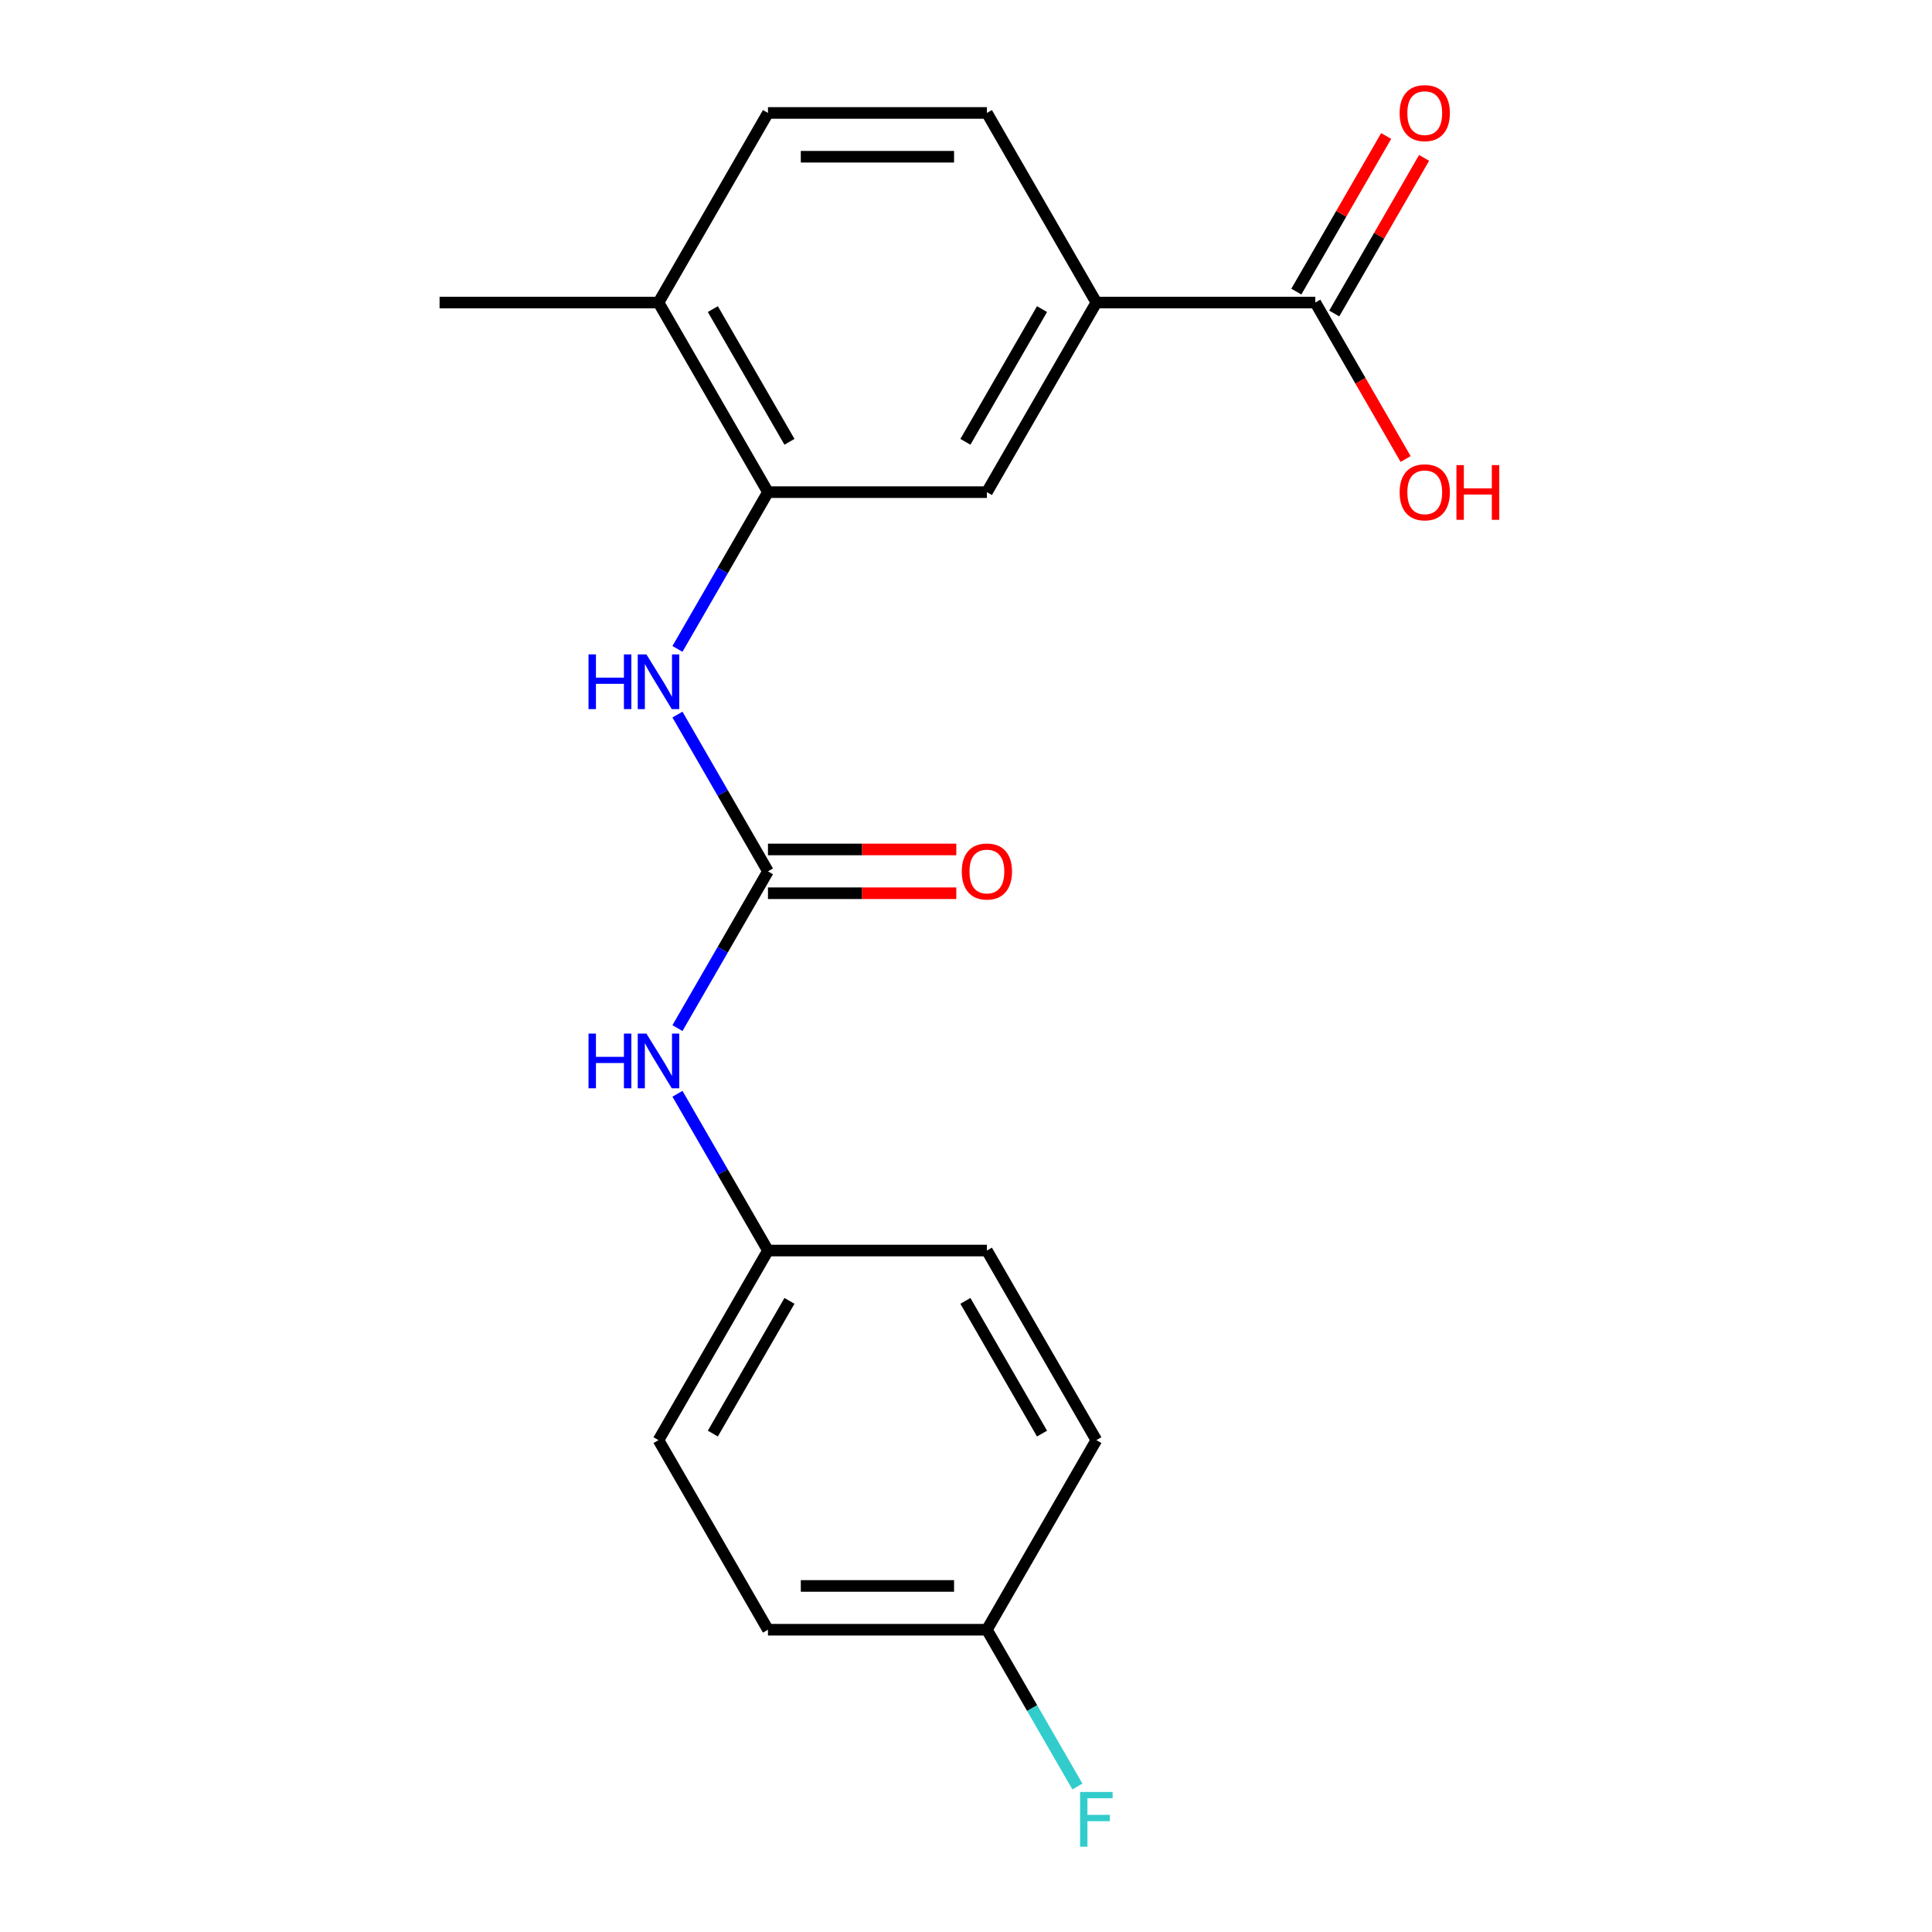 <?xml version='1.0' encoding='iso-8859-1'?>
<svg version='1.1' baseProfile='full'
              xmlns='http://www.w3.org/2000/svg'
                      xmlns:rdkit='http://www.rdkit.org/xml'
                      xmlns:xlink='http://www.w3.org/1999/xlink'
                  xml:space='preserve'
width='1000px' height='1000px' viewBox='0 0 1000 1000'>
<!-- END OF HEADER -->
<rect style='opacity:1.0;fill:#FFFFFF;stroke:none' width='1000' height='1000' x='0' y='0'> </rect>
<path class='bond-1' d='M 397.499,451.005 L 374.075,410.434' style='fill:none;fill-rule:evenodd;stroke:#000000;stroke-width:6px;stroke-linecap:butt;stroke-linejoin:miter;stroke-opacity:1' />
<path class='bond-1' d='M 374.075,410.434 L 350.651,369.862' style='fill:none;fill-rule:evenodd;stroke:#0000FF;stroke-width:6px;stroke-linecap:butt;stroke-linejoin:miter;stroke-opacity:1' />
<path class='bond-5' d='M 397.499,451.005 L 374.075,491.576' style='fill:none;fill-rule:evenodd;stroke:#000000;stroke-width:6px;stroke-linecap:butt;stroke-linejoin:miter;stroke-opacity:1' />
<path class='bond-5' d='M 374.075,491.576 L 350.651,532.148' style='fill:none;fill-rule:evenodd;stroke:#0000FF;stroke-width:6px;stroke-linecap:butt;stroke-linejoin:miter;stroke-opacity:1' />
<path class='bond-7' d='M 397.499,462.337 L 446.241,462.337' style='fill:none;fill-rule:evenodd;stroke:#000000;stroke-width:6px;stroke-linecap:butt;stroke-linejoin:miter;stroke-opacity:1' />
<path class='bond-7' d='M 446.241,462.337 L 494.983,462.337' style='fill:none;fill-rule:evenodd;stroke:#FF0000;stroke-width:6px;stroke-linecap:butt;stroke-linejoin:miter;stroke-opacity:1' />
<path class='bond-7' d='M 397.499,439.673 L 446.241,439.673' style='fill:none;fill-rule:evenodd;stroke:#000000;stroke-width:6px;stroke-linecap:butt;stroke-linejoin:miter;stroke-opacity:1' />
<path class='bond-7' d='M 446.241,439.673 L 494.983,439.673' style='fill:none;fill-rule:evenodd;stroke:#FF0000;stroke-width:6px;stroke-linecap:butt;stroke-linejoin:miter;stroke-opacity:1' />
<path class='bond-0' d='M 397.499,254.734 L 374.075,295.305' style='fill:none;fill-rule:evenodd;stroke:#000000;stroke-width:6px;stroke-linecap:butt;stroke-linejoin:miter;stroke-opacity:1' />
<path class='bond-0' d='M 374.075,295.305 L 350.651,335.876' style='fill:none;fill-rule:evenodd;stroke:#0000FF;stroke-width:6px;stroke-linecap:butt;stroke-linejoin:miter;stroke-opacity:1' />
<path class='bond-4' d='M 397.499,254.734 L 510.816,254.734' style='fill:none;fill-rule:evenodd;stroke:#000000;stroke-width:6px;stroke-linecap:butt;stroke-linejoin:miter;stroke-opacity:1' />
<path class='bond-6' d='M 397.499,254.734 L 340.84,156.598' style='fill:none;fill-rule:evenodd;stroke:#000000;stroke-width:6px;stroke-linecap:butt;stroke-linejoin:miter;stroke-opacity:1' />
<path class='bond-6' d='M 408.627,228.682 L 368.966,159.987' style='fill:none;fill-rule:evenodd;stroke:#000000;stroke-width:6px;stroke-linecap:butt;stroke-linejoin:miter;stroke-opacity:1' />
<path class='bond-2' d='M 680.792,156.598 L 567.474,156.598' style='fill:none;fill-rule:evenodd;stroke:#000000;stroke-width:6px;stroke-linecap:butt;stroke-linejoin:miter;stroke-opacity:1' />
<path class='bond-8' d='M 690.605,162.264 L 713.856,121.993' style='fill:none;fill-rule:evenodd;stroke:#000000;stroke-width:6px;stroke-linecap:butt;stroke-linejoin:miter;stroke-opacity:1' />
<path class='bond-8' d='M 713.856,121.993 L 737.107,81.721' style='fill:none;fill-rule:evenodd;stroke:#FF0000;stroke-width:6px;stroke-linecap:butt;stroke-linejoin:miter;stroke-opacity:1' />
<path class='bond-8' d='M 670.978,150.932 L 694.229,110.661' style='fill:none;fill-rule:evenodd;stroke:#000000;stroke-width:6px;stroke-linecap:butt;stroke-linejoin:miter;stroke-opacity:1' />
<path class='bond-8' d='M 694.229,110.661 L 717.479,70.389' style='fill:none;fill-rule:evenodd;stroke:#FF0000;stroke-width:6px;stroke-linecap:butt;stroke-linejoin:miter;stroke-opacity:1' />
<path class='bond-12' d='M 680.792,156.598 L 704.169,197.089' style='fill:none;fill-rule:evenodd;stroke:#000000;stroke-width:6px;stroke-linecap:butt;stroke-linejoin:miter;stroke-opacity:1' />
<path class='bond-12' d='M 704.169,197.089 L 727.547,237.581' style='fill:none;fill-rule:evenodd;stroke:#FF0000;stroke-width:6px;stroke-linecap:butt;stroke-linejoin:miter;stroke-opacity:1' />
<path class='bond-3' d='M 567.474,156.598 L 510.816,254.734' style='fill:none;fill-rule:evenodd;stroke:#000000;stroke-width:6px;stroke-linecap:butt;stroke-linejoin:miter;stroke-opacity:1' />
<path class='bond-3' d='M 539.349,159.987 L 499.688,228.682' style='fill:none;fill-rule:evenodd;stroke:#000000;stroke-width:6px;stroke-linecap:butt;stroke-linejoin:miter;stroke-opacity:1' />
<path class='bond-21' d='M 567.474,156.598 L 510.816,58.462' style='fill:none;fill-rule:evenodd;stroke:#000000;stroke-width:6px;stroke-linecap:butt;stroke-linejoin:miter;stroke-opacity:1' />
<path class='bond-11' d='M 350.651,566.133 L 374.075,606.705' style='fill:none;fill-rule:evenodd;stroke:#0000FF;stroke-width:6px;stroke-linecap:butt;stroke-linejoin:miter;stroke-opacity:1' />
<path class='bond-11' d='M 374.075,606.705 L 397.499,647.276' style='fill:none;fill-rule:evenodd;stroke:#000000;stroke-width:6px;stroke-linecap:butt;stroke-linejoin:miter;stroke-opacity:1' />
<path class='bond-10' d='M 340.84,156.598 L 397.499,58.462' style='fill:none;fill-rule:evenodd;stroke:#000000;stroke-width:6px;stroke-linecap:butt;stroke-linejoin:miter;stroke-opacity:1' />
<path class='bond-19' d='M 340.84,156.598 L 227.523,156.598' style='fill:none;fill-rule:evenodd;stroke:#000000;stroke-width:6px;stroke-linecap:butt;stroke-linejoin:miter;stroke-opacity:1' />
<path class='bond-9' d='M 510.816,58.462 L 397.499,58.462' style='fill:none;fill-rule:evenodd;stroke:#000000;stroke-width:6px;stroke-linecap:butt;stroke-linejoin:miter;stroke-opacity:1' />
<path class='bond-9' d='M 493.818,81.126 L 414.496,81.126' style='fill:none;fill-rule:evenodd;stroke:#000000;stroke-width:6px;stroke-linecap:butt;stroke-linejoin:miter;stroke-opacity:1' />
<path class='bond-15' d='M 397.499,647.276 L 510.816,647.276' style='fill:none;fill-rule:evenodd;stroke:#000000;stroke-width:6px;stroke-linecap:butt;stroke-linejoin:miter;stroke-opacity:1' />
<path class='bond-16' d='M 397.499,647.276 L 340.84,745.412' style='fill:none;fill-rule:evenodd;stroke:#000000;stroke-width:6px;stroke-linecap:butt;stroke-linejoin:miter;stroke-opacity:1' />
<path class='bond-16' d='M 408.627,673.328 L 368.966,742.023' style='fill:none;fill-rule:evenodd;stroke:#000000;stroke-width:6px;stroke-linecap:butt;stroke-linejoin:miter;stroke-opacity:1' />
<path class='bond-13' d='M 510.816,843.547 L 397.499,843.547' style='fill:none;fill-rule:evenodd;stroke:#000000;stroke-width:6px;stroke-linecap:butt;stroke-linejoin:miter;stroke-opacity:1' />
<path class='bond-13' d='M 493.818,820.884 L 414.496,820.884' style='fill:none;fill-rule:evenodd;stroke:#000000;stroke-width:6px;stroke-linecap:butt;stroke-linejoin:miter;stroke-opacity:1' />
<path class='bond-14' d='M 510.816,843.547 L 534.24,884.119' style='fill:none;fill-rule:evenodd;stroke:#000000;stroke-width:6px;stroke-linecap:butt;stroke-linejoin:miter;stroke-opacity:1' />
<path class='bond-14' d='M 534.24,884.119 L 557.664,924.69' style='fill:none;fill-rule:evenodd;stroke:#33CCCC;stroke-width:6px;stroke-linecap:butt;stroke-linejoin:miter;stroke-opacity:1' />
<path class='bond-20' d='M 510.816,843.547 L 567.474,745.412' style='fill:none;fill-rule:evenodd;stroke:#000000;stroke-width:6px;stroke-linecap:butt;stroke-linejoin:miter;stroke-opacity:1' />
<path class='bond-17' d='M 510.816,647.276 L 567.474,745.412' style='fill:none;fill-rule:evenodd;stroke:#000000;stroke-width:6px;stroke-linecap:butt;stroke-linejoin:miter;stroke-opacity:1' />
<path class='bond-17' d='M 499.688,673.328 L 539.349,742.023' style='fill:none;fill-rule:evenodd;stroke:#000000;stroke-width:6px;stroke-linecap:butt;stroke-linejoin:miter;stroke-opacity:1' />
<path class='bond-18' d='M 340.84,745.412 L 397.499,843.547' style='fill:none;fill-rule:evenodd;stroke:#000000;stroke-width:6px;stroke-linecap:butt;stroke-linejoin:miter;stroke-opacity:1' />
<path  class='atom-2' d='M 304.62 338.709
L 308.46 338.709
L 308.46 350.749
L 322.94 350.749
L 322.94 338.709
L 326.78 338.709
L 326.78 367.029
L 322.94 367.029
L 322.94 353.949
L 308.46 353.949
L 308.46 367.029
L 304.62 367.029
L 304.62 338.709
' fill='#0000FF'/>
<path  class='atom-2' d='M 334.58 338.709
L 343.86 353.709
Q 344.78 355.189, 346.26 357.869
Q 347.74 360.549, 347.82 360.709
L 347.82 338.709
L 351.58 338.709
L 351.58 367.029
L 347.7 367.029
L 337.74 350.629
Q 336.58 348.709, 335.34 346.509
Q 334.14 344.309, 333.78 343.629
L 333.78 367.029
L 330.1 367.029
L 330.1 338.709
L 334.58 338.709
' fill='#0000FF'/>
<path  class='atom-6' d='M 304.62 534.98
L 308.46 534.98
L 308.46 547.02
L 322.94 547.02
L 322.94 534.98
L 326.78 534.98
L 326.78 563.3
L 322.94 563.3
L 322.94 550.22
L 308.46 550.22
L 308.46 563.3
L 304.62 563.3
L 304.62 534.98
' fill='#0000FF'/>
<path  class='atom-6' d='M 334.58 534.98
L 343.86 549.98
Q 344.78 551.46, 346.26 554.14
Q 347.74 556.82, 347.82 556.98
L 347.82 534.98
L 351.58 534.98
L 351.58 563.3
L 347.7 563.3
L 337.74 546.9
Q 336.58 544.98, 335.34 542.78
Q 334.14 540.58, 333.78 539.9
L 333.78 563.3
L 330.1 563.3
L 330.1 534.98
L 334.58 534.98
' fill='#0000FF'/>
<path  class='atom-8' d='M 497.816 451.085
Q 497.816 444.285, 501.176 440.485
Q 504.536 436.685, 510.816 436.685
Q 517.096 436.685, 520.456 440.485
Q 523.816 444.285, 523.816 451.085
Q 523.816 457.965, 520.416 461.885
Q 517.016 465.765, 510.816 465.765
Q 504.576 465.765, 501.176 461.885
Q 497.816 458.005, 497.816 451.085
M 510.816 462.565
Q 515.136 462.565, 517.456 459.685
Q 519.816 456.765, 519.816 451.085
Q 519.816 445.525, 517.456 442.725
Q 515.136 439.885, 510.816 439.885
Q 506.496 439.885, 504.136 442.685
Q 501.816 445.485, 501.816 451.085
Q 501.816 456.805, 504.136 459.685
Q 506.496 462.565, 510.816 462.565
' fill='#FF0000'/>
<path  class='atom-9' d='M 724.45 58.542
Q 724.45 51.742, 727.81 47.943
Q 731.17 44.142, 737.45 44.142
Q 743.73 44.142, 747.09 47.943
Q 750.45 51.742, 750.45 58.542
Q 750.45 65.422, 747.05 69.343
Q 743.65 73.222, 737.45 73.222
Q 731.21 73.222, 727.81 69.343
Q 724.45 65.463, 724.45 58.542
M 737.45 70.022
Q 741.77 70.022, 744.09 67.142
Q 746.45 64.222, 746.45 58.542
Q 746.45 52.983, 744.09 50.182
Q 741.77 47.343, 737.45 47.343
Q 733.13 47.343, 730.77 50.142
Q 728.45 52.943, 728.45 58.542
Q 728.45 64.263, 730.77 67.142
Q 733.13 70.022, 737.45 70.022
' fill='#FF0000'/>
<path  class='atom-13' d='M 724.45 254.814
Q 724.45 248.014, 727.81 244.214
Q 731.17 240.414, 737.45 240.414
Q 743.73 240.414, 747.09 244.214
Q 750.45 248.014, 750.45 254.814
Q 750.45 261.694, 747.05 265.614
Q 743.65 269.494, 737.45 269.494
Q 731.21 269.494, 727.81 265.614
Q 724.45 261.734, 724.45 254.814
M 737.45 266.294
Q 741.77 266.294, 744.09 263.414
Q 746.45 260.494, 746.45 254.814
Q 746.45 249.254, 744.09 246.454
Q 741.77 243.614, 737.45 243.614
Q 733.13 243.614, 730.77 246.414
Q 728.45 249.214, 728.45 254.814
Q 728.45 260.534, 730.77 263.414
Q 733.13 266.294, 737.45 266.294
' fill='#FF0000'/>
<path  class='atom-13' d='M 753.85 240.734
L 757.69 240.734
L 757.69 252.774
L 772.17 252.774
L 772.17 240.734
L 776.01 240.734
L 776.01 269.054
L 772.17 269.054
L 772.17 255.974
L 757.69 255.974
L 757.69 269.054
L 753.85 269.054
L 753.85 240.734
' fill='#FF0000'/>
<path  class='atom-15' d='M 559.054 927.523
L 575.894 927.523
L 575.894 930.763
L 562.854 930.763
L 562.854 939.363
L 574.454 939.363
L 574.454 942.643
L 562.854 942.643
L 562.854 955.843
L 559.054 955.843
L 559.054 927.523
' fill='#33CCCC'/>
</svg>
